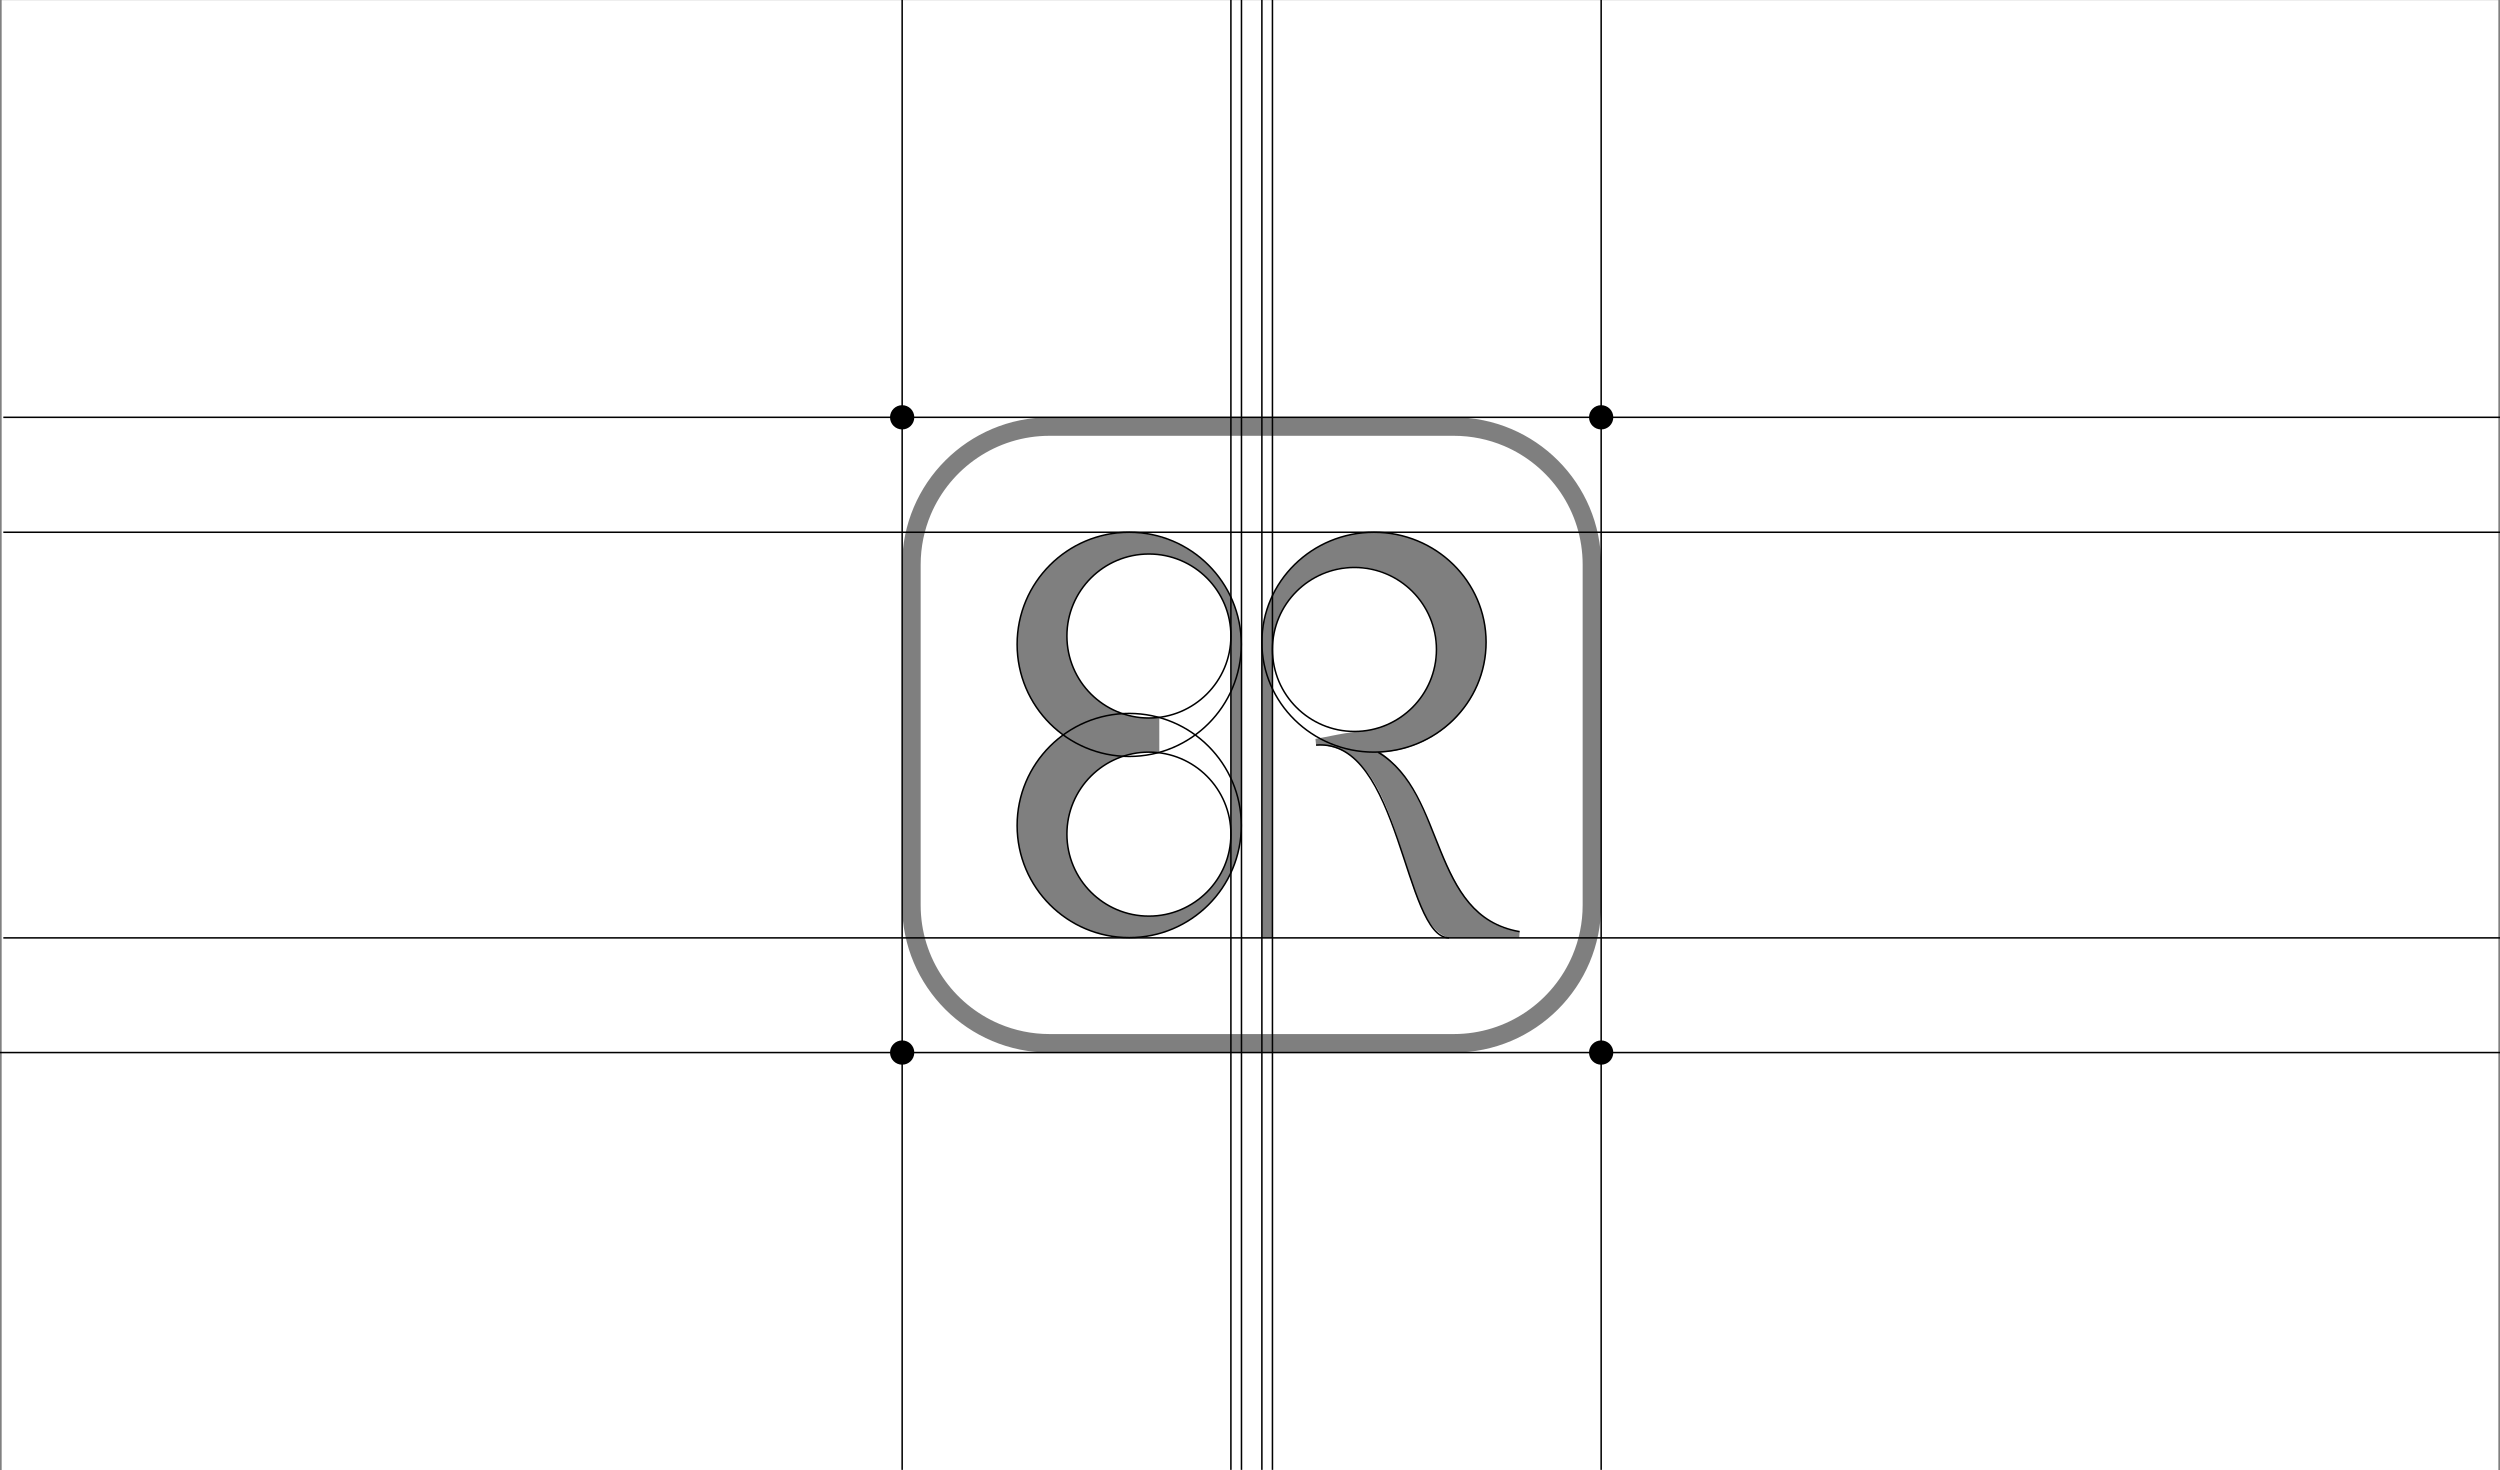 <?xml version="1.0" encoding="UTF-8"?>
<svg id="Layer_2" data-name="Layer 2" xmlns="http://www.w3.org/2000/svg" viewBox="0 0 1633.66 960.6">
  <rect x="0" y="0" width="1633.66" height="960.6" fill="#808080" stroke="none"/>
  <defs>
    <style>
      .cls-1 {
        fill: none;
        stroke: #000;
        stroke-miterlimit: 10;
      }

      .cls-2 {
        opacity: .5;
      }

      .cls-3, .cls-4 {
        stroke-width: 0px;
      }

      .cls-4 {
        fill: #fff;
      }
    </style>
  </defs>
  <g id="Layer_1-2" data-name="Layer 1">
    <rect class="cls-4" x="1.09" y=".09" width="1631.49" height="960.51"/>
    <g class="cls-2">
      <path class="cls-3" d="m993.01,608.79l-.27,4.08h-45.85l-.28-.08c-14.29-4.05-21.12-26.08-29.03-51.58-10.81-34.83-23.06-74.3-57.12-74.3h-.45l-.41-4.05,14.95-2.91c5.65-1.1,11.26-1.77,16.48-2.33,27.87-3.03,48.87-27.4,47.79-55.48-1.05-27.86-23.7-50.51-51.56-51.57-.71-.02-1.4-.03-2.1-.03-29.61,0-53.7,24.08-53.7,53.7v188.64h-6.88v-193.07c0-6.8.96-13.53,2.87-20,8.99-30.62,37.95-52,70.43-52,40.41,0,73.3,32.3,73.3,72,0,34.97-25.4,64.78-60.41,70.88-2.78.48-5.63.82-8.48.98,17.32,12.39,26.54,34.39,35.49,55.73,12.38,29.52,24.08,57.4,55.22,61.39Z"/>
      <path class="cls-3" d="m694.53,480.34c-18.13-13.34-29.89-34.83-29.89-59.06,0-40.48,32.82-73.3,73.29-73.3,29.39,0,54.74,17.29,66.42,42.26,4.42,9.43,6.88,19.94,6.88,31.04v118.12c0,11.09-2.46,21.61-6.88,31.04-11.68,24.97-37.03,42.26-66.42,42.26-40.47,0-73.29-32.82-73.29-73.3,0-24.23,11.76-45.72,29.89-59.06Zm56.24,11.15c-6.14,0-12.03,1.04-17.53,2.94-20.98,7.26-36.04,27.2-36.04,50.64,0,29.6,23.98,53.59,53.57,53.59s53.58-23.99,53.58-53.59v-129.46c0-29.59-23.98-53.58-53.58-53.58s-53.57,23.99-53.57,53.58c0,23.47,15.07,43.4,36.06,50.65,5.48,1.9,11.38,2.93,17.51,2.93,2.3,0,4.56-.15,6.78-.42l.02,23.15c-2.23-.28-4.5-.43-6.79-.43Z"/>
      <path class="cls-3" d="m1018.08,300.91c-17.41-17.42-41.54-28.22-68.12-28.21h-264.1c-26.58,0-50.7,10.79-68.12,28.21-17.42,17.41-28.21,41.54-28.21,68.12v222.45c0,26.58,10.79,50.7,28.21,68.12,17.41,17.42,41.54,28.21,68.12,28.21h264.1c26.58,0,50.7-10.79,68.12-28.21,17.42-17.41,28.21-41.54,28.21-68.12v-222.45c0-26.58-10.79-50.7-28.21-68.12Zm16.13,290.57c0,11.65-2.36,22.71-6.62,32.79-6.39,15.11-17.08,27.98-30.53,37.07-13.45,9.08-29.63,14.38-47.1,14.38h-264.1c-11.65,0-22.71-2.36-32.79-6.62-15.11-6.39-27.99-17.08-37.07-30.53-9.08-13.45-14.38-29.63-14.38-47.1v-222.45c0-11.65,2.36-22.71,6.61-32.79,6.4-15.12,17.09-27.99,30.54-37.07,13.45-9.08,29.63-14.38,47.1-14.38h264.1c11.65,0,22.71,2.36,32.79,6.61,15.11,6.39,27.98,17.09,37.07,30.53,9.08,13.46,14.38,29.63,14.38,47.1v222.45Z"/>
    </g>
    <line class="cls-1" x1="589.53" x2="589.53" y2="960.51"/>
    <line class="cls-1" x1="1046.3" x2="1046.3" y2="960.51"/>
    <line class="cls-1" x1="824.59" x2="824.59" y2="960.51"/>
    <line class="cls-1" x1="831.5" x2="831.5" y2="960.51"/>
    <line class="cls-1" x1="804.35" x2="804.35" y2="960.51"/>
    <line class="cls-1" x1="811.26" x2="811.26" y2="960.51"/>
    <line class="cls-1" x1="1633.66" y1="272.7" x2="2.17" y2="272.7"/>
    <line class="cls-1" x1="1633.66" y1="612.87" x2="2.17" y2="612.87"/>
    <line class="cls-1" x1="1633.66" y1="347.81" x2="2.17" y2="347.81"/>
    <line class="cls-1" x1="1633.66" y1="687.81" x2="0" y2="687.81"/>
    <circle class="cls-1" cx="750.77" cy="415.61" r="53.58"/>
    <circle class="cls-1" cx="750.77" cy="545.07" r="53.58"/>
    <circle class="cls-1" cx="885.08" cy="424.4" r="53.58"/>
    <circle class="cls-1" cx="737.9" cy="421.06" r="73.25"/>
    <circle class="cls-1" cx="737.9" cy="539.45" r="73.25"/>
    <ellipse class="cls-1" cx="897.85" cy="419.65" rx="73.25" ry="71.84"/>
    <path class="cls-1" d="m860.01,486.91c55.39-4.74,57.26,125.79,86.88,125.96"/>
    <path class="cls-1" d="m900.6,491.62c44.94,26.8,33.36,107.03,92.41,117.17"/>
    <circle class="cls-3" cx="589.53" cy="272.7" r="7.93"/>
    <circle class="cls-3" cx="589.53" cy="687.81" r="7.93"/>
    <circle class="cls-3" cx="1046.3" cy="687.81" r="7.93"/>
    <circle class="cls-3" cx="1046.3" cy="272.7" r="7.93"/>
  </g>
</svg>
